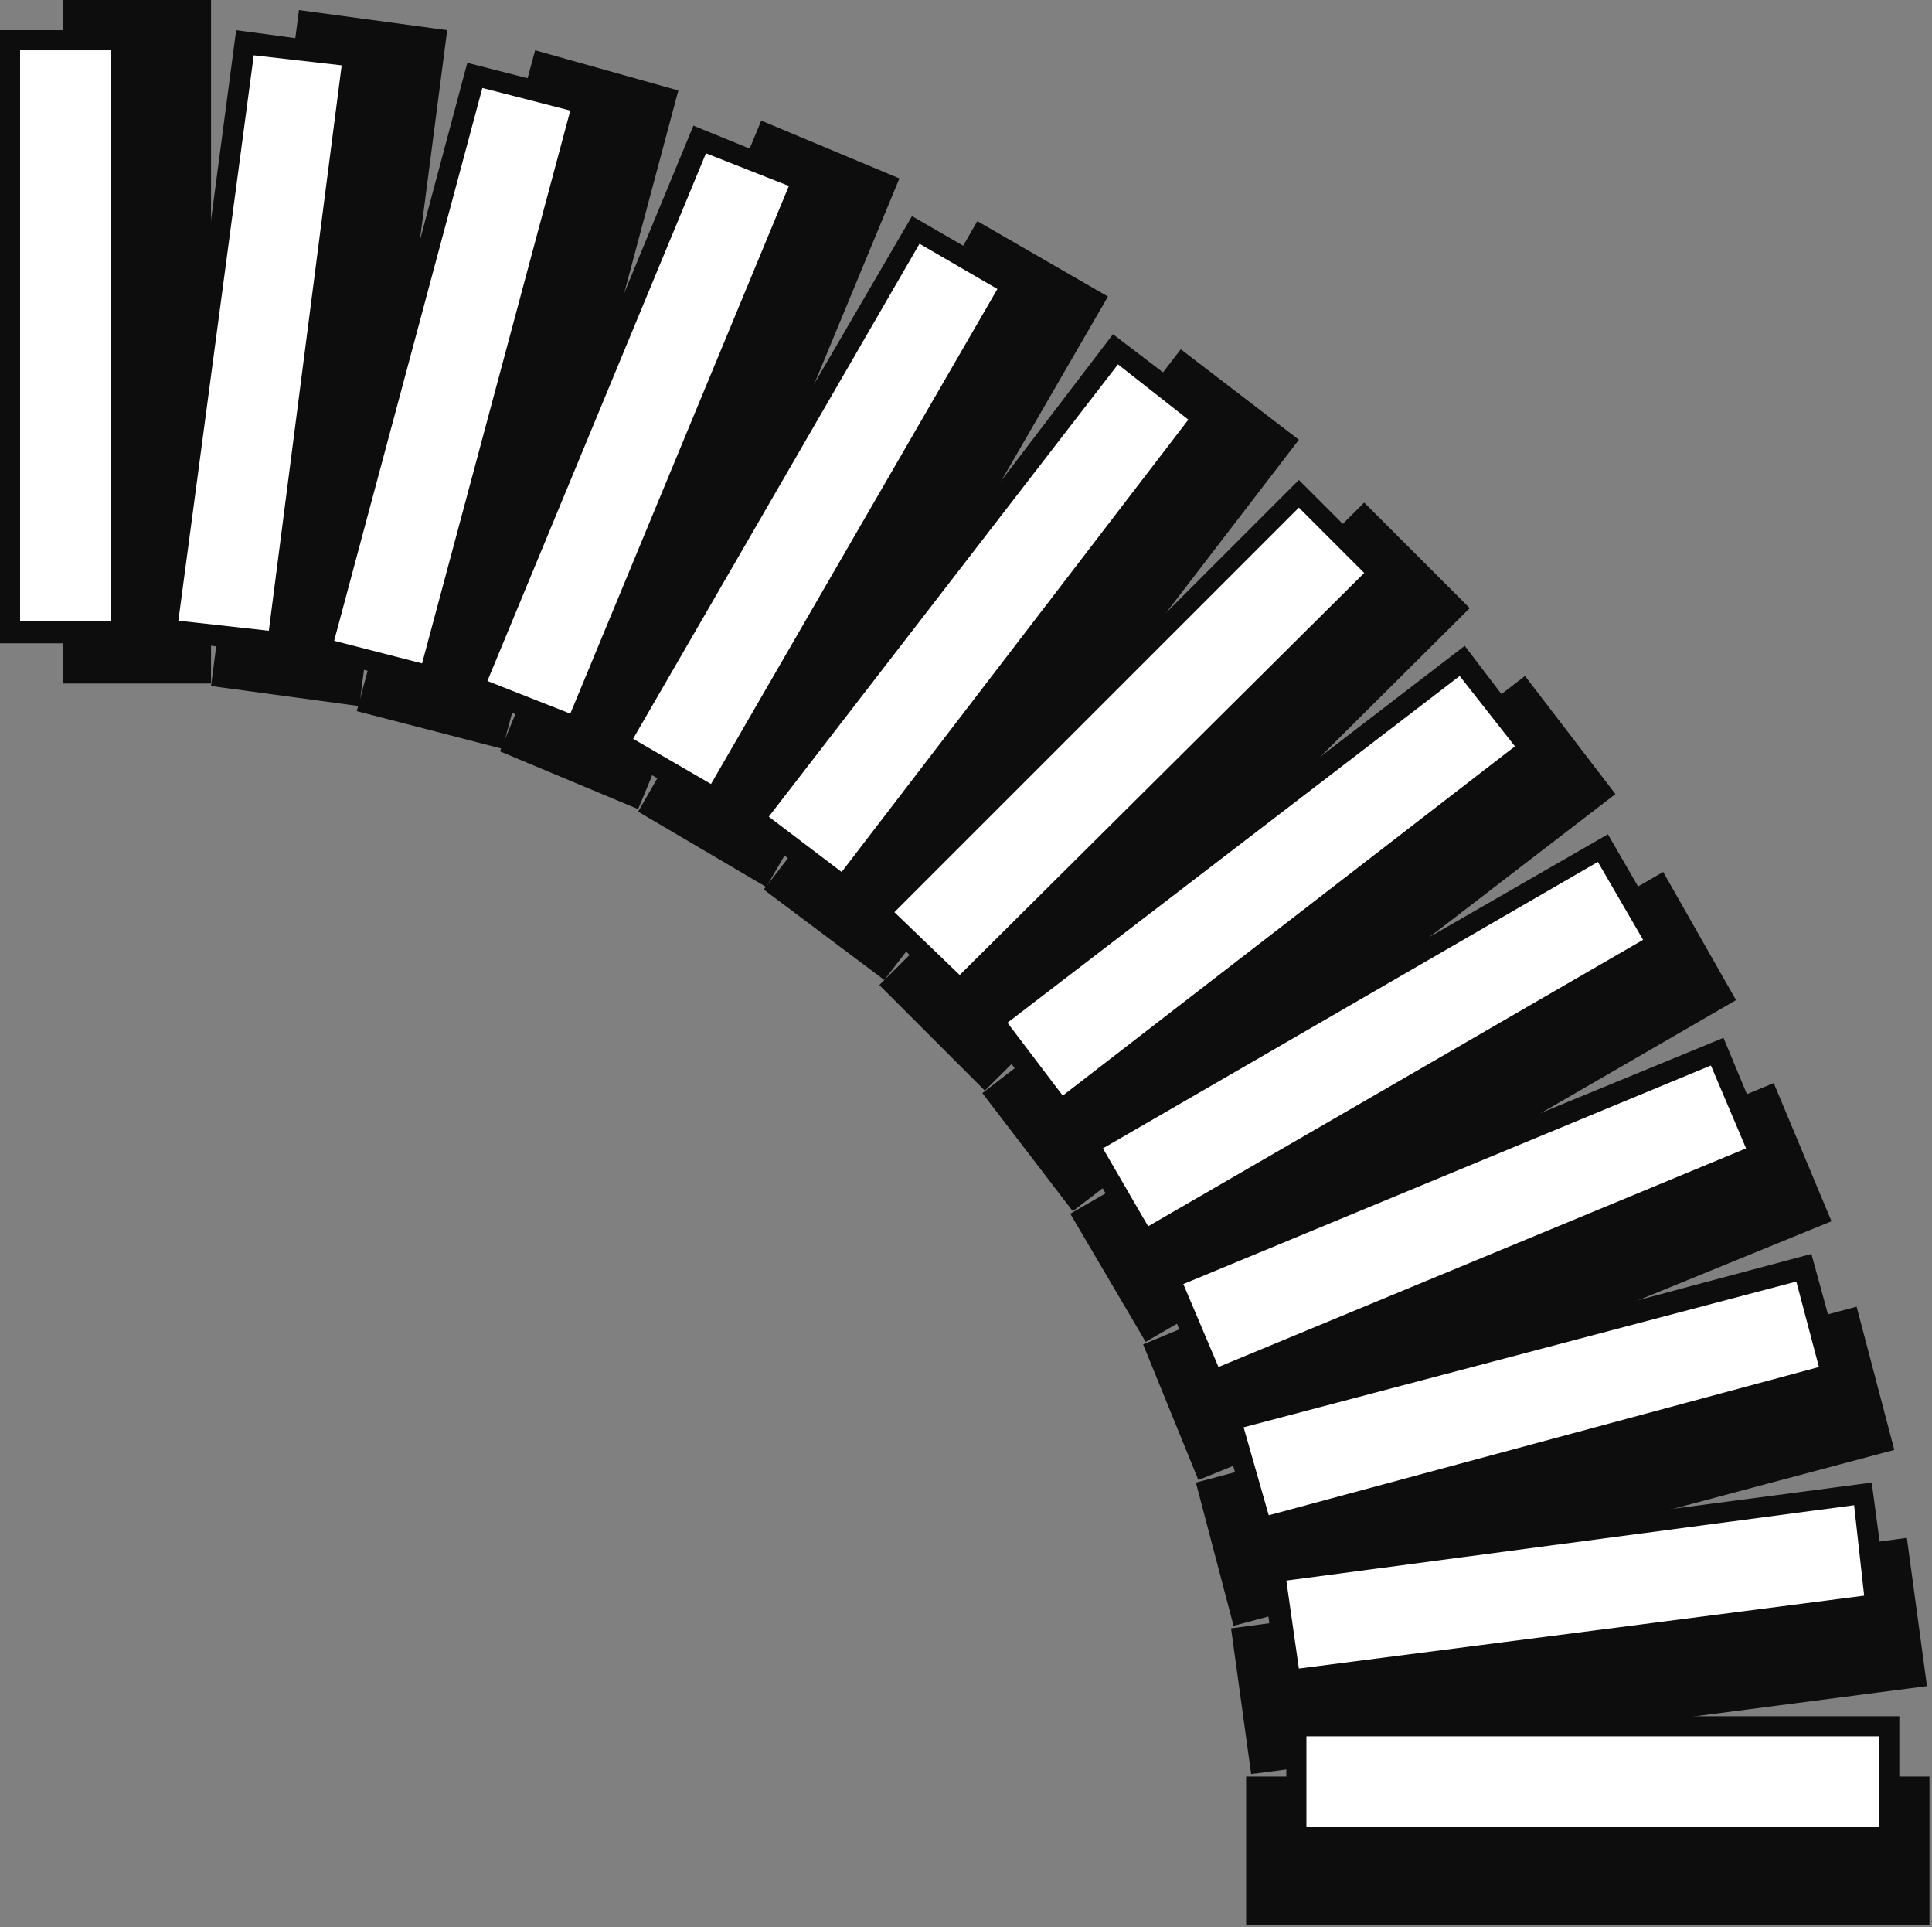 <?xml version="1.0" encoding="UTF-8" standalone="no"?>
<svg
   xmlns:dc="http://purl.org/dc/elements/1.1/"
   xmlns:cc="http://creativecommons.org/ns#"
   xmlns:rdf="http://www.w3.org/1999/02/22-rdf-syntax-ns#"
   xmlns:svg="http://www.w3.org/2000/svg"
   xmlns="http://www.w3.org/2000/svg"
   xmlns:sodipodi="http://sodipodi.sourceforge.net/DTD/sodipodi-0.dtd"
   xmlns:inkscape="http://www.inkscape.org/namespaces/inkscape"
   version="1.0"
   width="203.465mm"
   height="202.935mm"
   id="svg83"
   sodipodi:docname="CRNRN048.WMF">
  <rect width="100%" height="100%" fill="#808080" stroke="none"/>
  <sodipodi:namedview
     pagecolor="#ffffff"
     bordercolor="#666666"
     borderopacity="1"
     objecttolerance="10"
     gridtolerance="10"
     guidetolerance="10"
     inkscape:pageopacity="0"
     inkscape:pageshadow="2"
     inkscape:window-width="640"
     inkscape:window-height="480"
     id="namedview85" />
  <defs
     id="defs3">
    <pattern
       id="WMFhbasepattern"
       patternUnits="userSpaceOnUse"
       width="6"
       height="6"
       x="0"
       y="0" />
  </defs>
  <path
     style="fill:#0e0d0d;fill-rule:evenodd;fill-opacity:1;stroke:none;"
     d="  M 496,766   L 768,766   L 768,707   L 496,707   L 496,766  z "
     id="path5" />
  <path
     style="fill:#0e0d0d;fill-rule:evenodd;fill-opacity:1;stroke:none;"
     d="  M 498,706   L 767,671   L 759,612   L 490,648   L 498,706  z "
     id="path7" />
  <path
     style="fill:#0e0d0d;fill-rule:evenodd;fill-opacity:1;stroke:none;"
     d="  M 491,647   L 754,577   L 739,520   L 476,590   L 491,647  z "
     id="path9" />
  <path
     style="fill:#0e0d0d;fill-rule:evenodd;fill-opacity:1;stroke:none;"
     d="  M 477,589   L 729,486   L 706,431   L 455,535   L 477,589  z "
     id="path11" />
  <path
     style="fill:#0e0d0d;fill-rule:evenodd;fill-opacity:1;stroke:none;"
     d="  M 456,534   L 691,398   L 662,347   L 426,483   L 456,534  z "
     id="path13" />
  <path
     style="fill:#0e0d0d;fill-rule:evenodd;fill-opacity:1;stroke:none;"
     d="  M 427,482   L 643,316   L 607,269   L 391,435   L 427,482  z "
     id="path15" />
  <path
     style="fill:#0e0d0d;fill-rule:evenodd;fill-opacity:1;stroke:none;"
     d="  M 392,434   L 585,242   L 543,200   L 350,392   L 392,434  z "
     id="path17" />
  <path
     style="fill:#0e0d0d;fill-rule:evenodd;fill-opacity:1;stroke:none;"
     d="  M 352,390   L 517,175   L 470,139   L 304,354   L 352,390  z "
     id="path19" />
  <path
     style="fill:#0e0d0d;fill-rule:evenodd;fill-opacity:1;stroke:none;"
     d="  M 305,353   L 441,118   L 389,88   L 254,323   L 305,353  z "
     id="path21" />
  <path
     style="fill:#0e0d0d;fill-rule:evenodd;fill-opacity:1;stroke:none;"
     d="  M 254,322   L 358,71   L 303,48   L 199,299   L 254,322  z "
     id="path23" />
  <path
     style="fill:#0e0d0d;fill-rule:evenodd;fill-opacity:1;stroke:none;"
     d="  M 200,298   L 270,36   L 213,20   L 142,283   L 200,298  z "
     id="path25" />
  <path
     style="fill:#0e0d0d;fill-rule:evenodd;fill-opacity:1;stroke:none;"
     d="  M 143,281   L 178,12   L 119,4   L 84,273   L 143,281  z "
     id="path27" />
  <path
     style="fill:#0e0d0d;fill-rule:evenodd;fill-opacity:1;stroke:none;"
     d="  M 84,272   L 84,0   L 25,0   L 25,272   L 84,272  z "
     id="path29" />
  <path
     style="fill:#0e0d0d;fill-rule:evenodd;fill-opacity:1;stroke:none;"
     d="  M 512,735   L 756,735   L 756,683   L 512,683   L 512,735  z "
     id="path31" />
  <path
     style="fill:#0e0d0d;fill-rule:evenodd;fill-opacity:1;stroke:none;"
     d="  M 509,674   L 752,642   L 745,590   L 502,622   L 509,674  z "
     id="path33" />
  <path
     style="fill:#0e0d0d;fill-rule:evenodd;fill-opacity:1;stroke:none;"
     d="  M 499,613   L 735,550   L 721,499   L 485,562   L 499,613  z "
     id="path35" />
  <path
     style="fill:#0e0d0d;fill-rule:evenodd;fill-opacity:1;stroke:none;"
     d="  M 480,555   L 706,461   L 686,413   L 460,506   L 480,555  z "
     id="path37" />
  <path
     style="fill:#0e0d0d;fill-rule:evenodd;fill-opacity:1;stroke:none;"
     d="  M 454,499   L 666,377   L 640,332   L 428,454   L 454,499  z "
     id="path39" />
  <path
     style="fill:#0e0d0d;fill-rule:evenodd;fill-opacity:1;stroke:none;"
     d="  M 421,447   L 615,299   L 583,257   L 389,406   L 421,447  z "
     id="path41" />
  <path
     style="fill:#0e0d0d;fill-rule:evenodd;fill-opacity:1;stroke:none;"
     d="  M 382,400   L 554,228   L 517,191   L 345,363   L 382,400  z "
     id="path43" />
  <path
     style="fill:#0e0d0d;fill-rule:evenodd;fill-opacity:1;stroke:none;"
     d="  M 336,359   L 485,165   L 443,133   L 295,327   L 336,359  z "
     id="path45" />
  <path
     style="fill:#0e0d0d;fill-rule:evenodd;fill-opacity:1;stroke:none;"
     d="  M 286,324   L 408,112   L 363,86   L 240,297   L 286,324  z "
     id="path47" />
  <path
     style="fill:#0e0d0d;fill-rule:evenodd;fill-opacity:1;stroke:none;"
     d="  M 231,295   L 325,70   L 276,50   L 183,275   L 231,295  z "
     id="path49" />
  <path
     style="fill:#0e0d0d;fill-rule:evenodd;fill-opacity:1;stroke:none;"
     d="  M 174,274   L 237,38   L 186,25   L 123,261   L 174,274  z "
     id="path51" />
  <path
     style="fill:#0e0d0d;fill-rule:evenodd;fill-opacity:1;stroke:none;"
     d="  M 114,261   L 146,19   L 94,12   L 62,254   L 114,261  z "
     id="path53" />
  <path
     style="fill:#0e0d0d;fill-rule:evenodd;fill-opacity:1;stroke:none;"
     d="  M 53,256   L 53,12   L 0,12   L 0,256   L 53,256  z "
     id="path55" />
  <path
     style="fill:#ffffff;fill-rule:evenodd;fill-opacity:1;stroke:none;"
     d="  M 520,727   L 748,727   L 748,691   L 520,691   L 520,727  z "
     id="path57" />
  <path
     style="fill:#ffffff;fill-rule:evenodd;fill-opacity:1;stroke:none;"
     d="  M 517,664   L 742,635   L 738,599   L 512,629   L 517,664  z "
     id="path59" />
  <path
     style="fill:#ffffff;fill-rule:evenodd;fill-opacity:1;stroke:none;"
     d="  M 505,603   L 724,544   L 715,510   L 495,568   L 505,603  z "
     id="path61" />
  <path
     style="fill:#ffffff;fill-rule:evenodd;fill-opacity:1;stroke:none;"
     d="  M 485,544   L 695,457   L 681,424   L 471,511   L 485,544  z "
     id="path63" />
  <path
     style="fill:#ffffff;fill-rule:evenodd;fill-opacity:1;stroke:none;"
     d="  M 457,488   L 654,374   L 636,343   L 439,457   L 457,488  z "
     id="path65" />
  <path
     style="fill:#ffffff;fill-rule:evenodd;fill-opacity:1;stroke:none;"
     d="  M 423,436   L 603,297   L 581,269   L 401,407   L 423,436  z "
     id="path67" />
  <path
     style="fill:#ffffff;fill-rule:evenodd;fill-opacity:1;stroke:none;"
     d="  M 382,388   L 543,228   L 517,202   L 356,363   L 382,388  z "
     id="path69" />
  <path
     style="fill:#ffffff;fill-rule:evenodd;fill-opacity:1;stroke:none;"
     d="  M 335,347   L 473,167   L 445,145   L 306,325   L 335,347  z "
     id="path71" />
  <path
     style="fill:#ffffff;fill-rule:evenodd;fill-opacity:1;stroke:none;"
     d="  M 283,312   L 397,115   L 366,97   L 252,294   L 283,312  z "
     id="path73" />
  <path
     style="fill:#ffffff;fill-rule:evenodd;fill-opacity:1;stroke:none;"
     d="  M 227,284   L 314,74   L 281,61   L 194,271   L 227,284  z "
     id="path75" />
  <path
     style="fill:#ffffff;fill-rule:evenodd;fill-opacity:1;stroke:none;"
     d="  M 168,264   L 227,44   L 192,35   L 133,255   L 168,264  z "
     id="path77" />
  <path
     style="fill:#ffffff;fill-rule:evenodd;fill-opacity:1;stroke:none;"
     d="  M 107,251   L 136,26   L 101,22   L 71,247   L 107,251  z "
     id="path79" />
  <path
     style="fill:#ffffff;fill-rule:evenodd;fill-opacity:1;stroke:none;"
     d="  M 44,247   L 44,20   L 8,20   L 8,247   L 44,247  z "
     id="path81" />
</svg>
